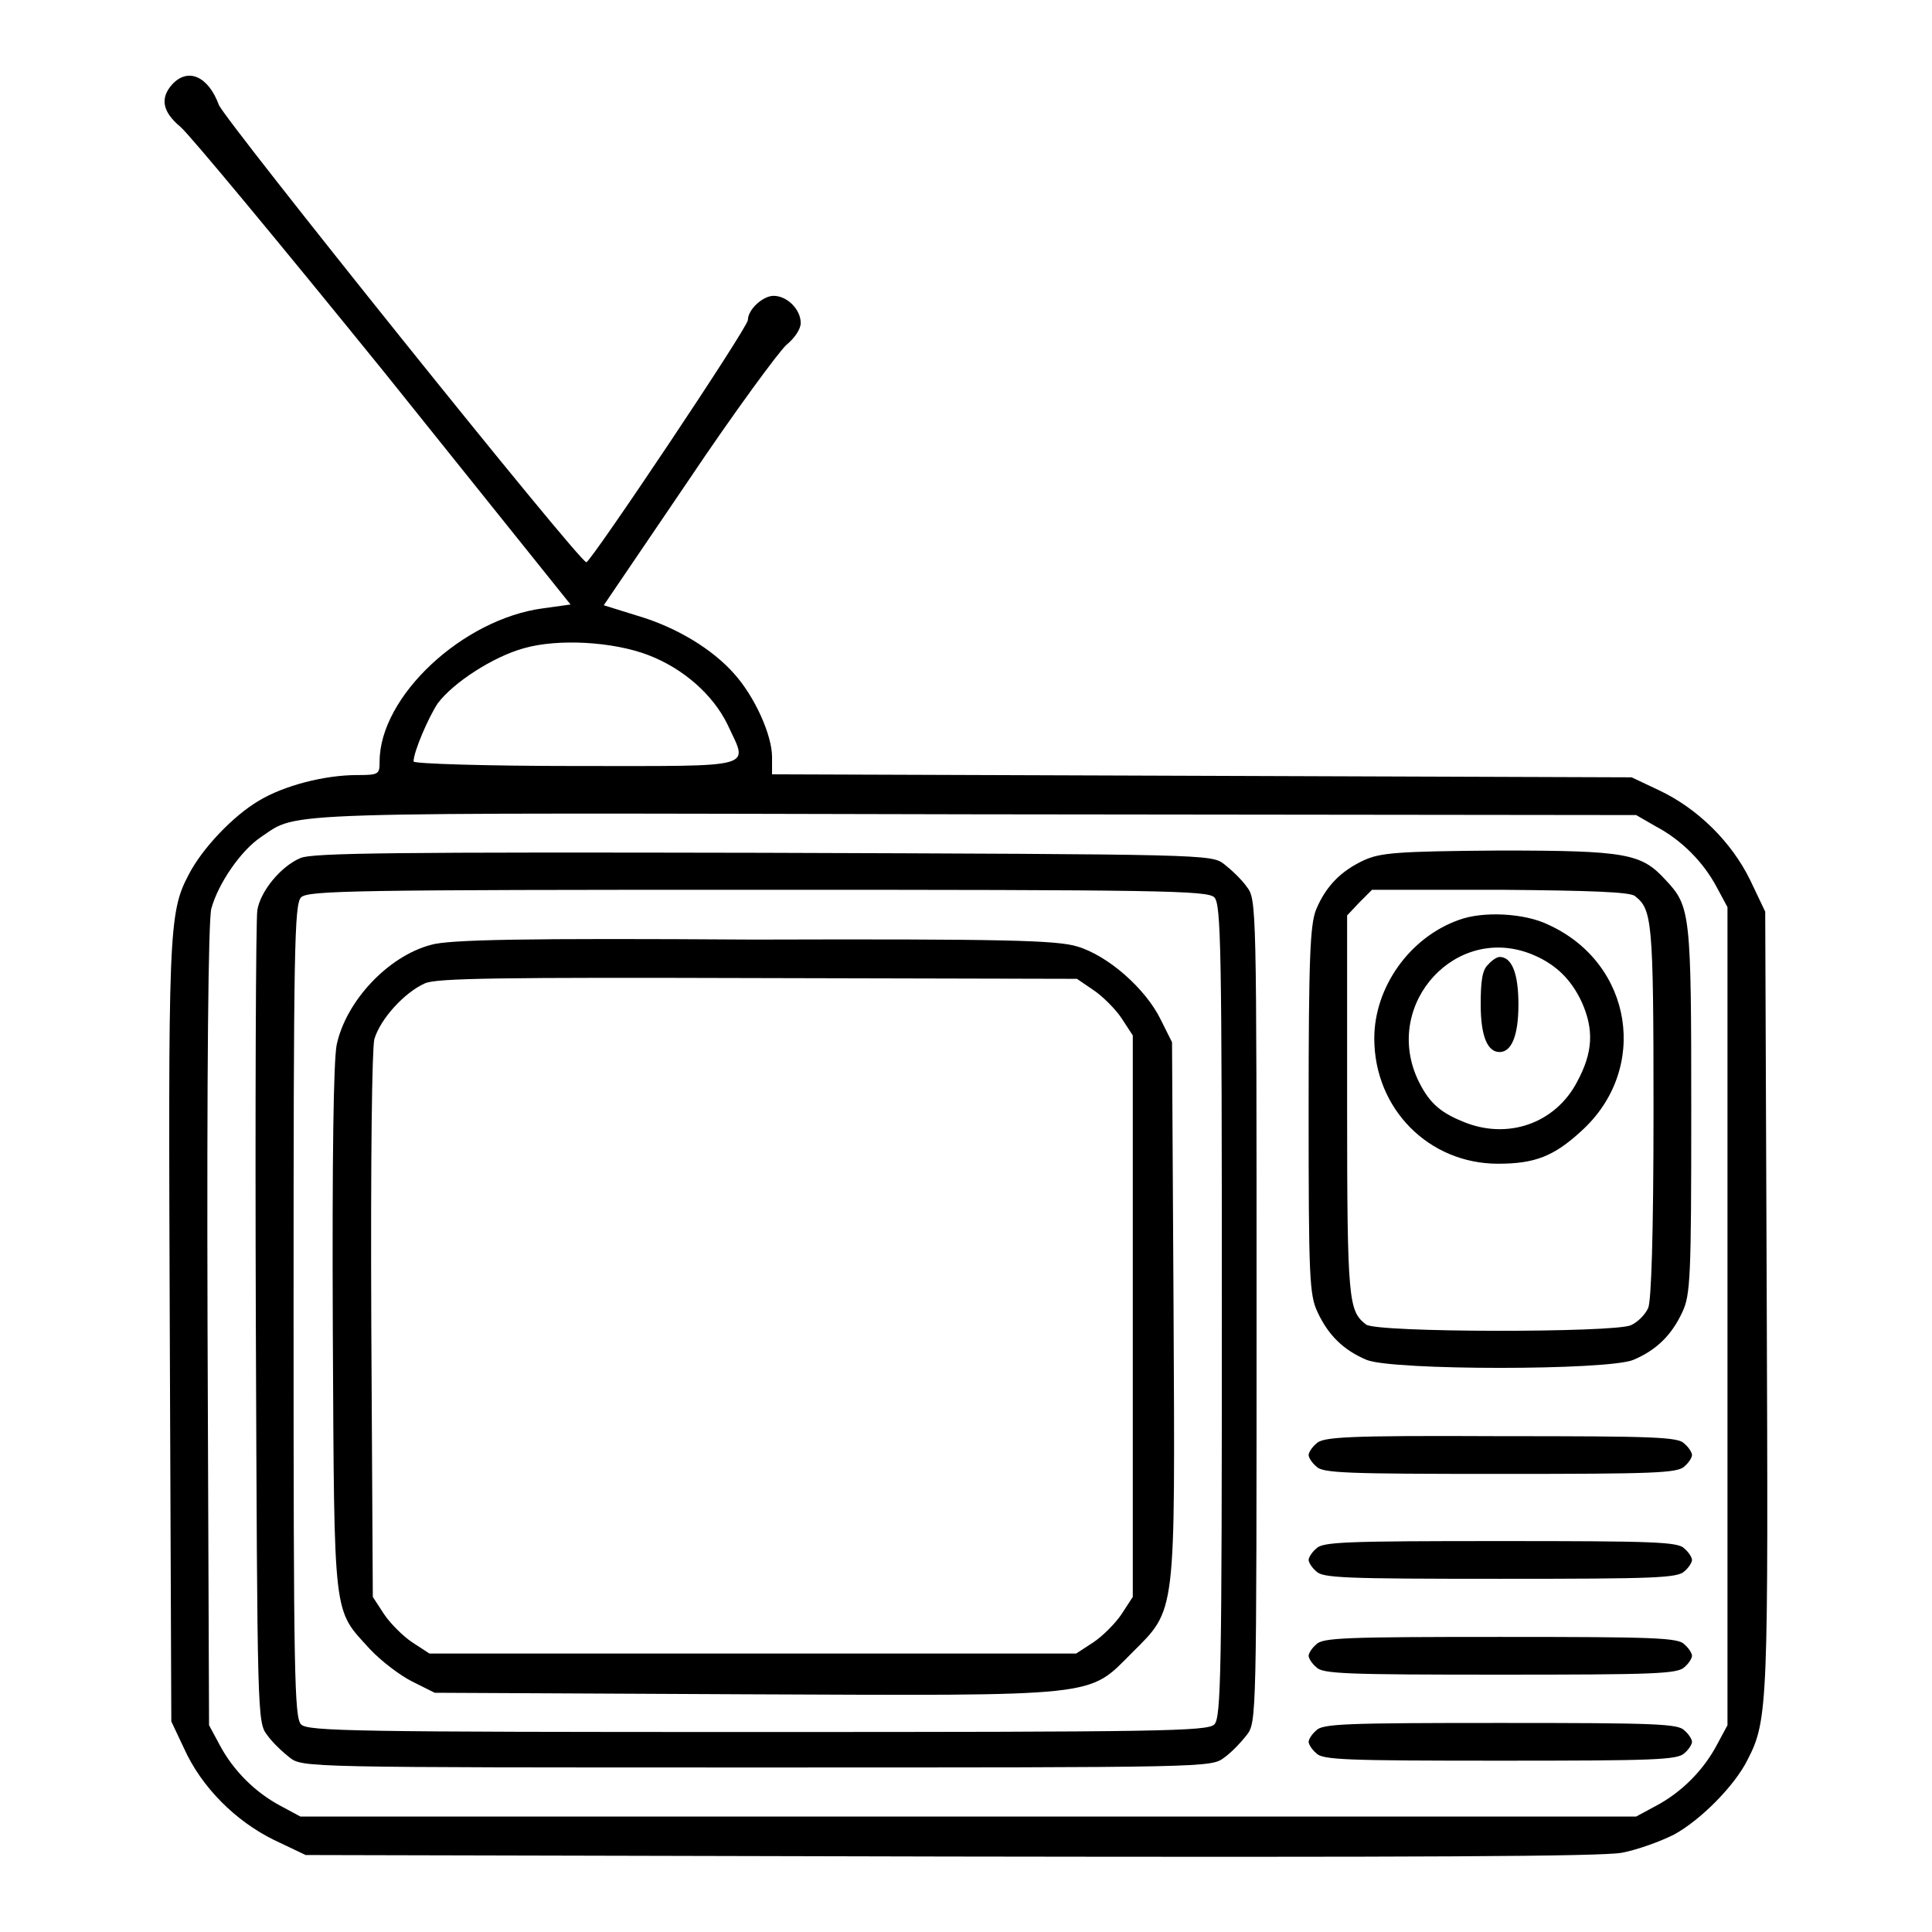 <?xml version="1.0" encoding="utf-8"?>
<!-- Svg Vector Icons : http://www.onlinewebfonts.com/icon -->
<!DOCTYPE svg PUBLIC "-//W3C//DTD SVG 1.1//EN" "http://www.w3.org/Graphics/SVG/1.1/DTD/svg11.dtd">
<svg version="1.1" xmlns="http://www.w3.org/2000/svg" xmlns:xlink="http://www.w3.org/1999/xlink" x="0px" y="0px" viewBox="0 0 256 256" enable-background="new 0 0 256 256" xml:space="preserve">
<g><g><g><path fill="#000000" d="M22.8,11.2c-1.6,1.8-1.3,3.6,1.1,5.6c1.2,1,13.3,15.6,27,32.5l24.7,30.8L72,80.6C61.3,82,50.3,92.3,50.3,100.9c0,1.7-0.1,1.8-3,1.8c-4.3,0-9.7,1.4-13,3.4c-3.4,2-7.5,6.3-9.3,9.8c-2.7,5.1-2.7,7.7-2.5,61.1l0.2,51.1l1.7,3.6c2.3,5.1,6.8,9.6,11.9,12.1l4.2,2l85.3,0.2c61.9,0.1,86.4,0,89.1-0.5c2.1-0.4,5.1-1.5,6.9-2.4c3.5-1.9,8.1-6.5,9.8-10c2.7-5.2,2.7-7.7,2.5-61.2l-0.2-51.1l-2-4.2c-2.5-5.1-7-9.5-12.1-11.9l-3.6-1.7l-56.9-0.2l-57-0.2v-2.3c0-2.9-2.3-8-5-11c-2.9-3.3-7.7-6.2-12.8-7.7L80,80.2l11.2-16.5c6.1-9.1,12-17.1,13-18c1.1-0.9,1.9-2.1,1.9-2.9c0-1.8-1.8-3.6-3.6-3.6c-1.4,0-3.4,1.8-3.4,3.2c0,1-20.7,31.9-21.4,32.1C77,74.8,29.7,15.8,29,13.9C27.6,10.1,24.9,8.9,22.8,11.2z M85.9,86.8c4.7,1.8,8.6,5.3,10.5,9.2c2.7,5.9,4.4,5.5-20,5.5c-11.9,0-21.6-0.3-21.6-0.6c0-1.3,2-5.9,3.2-7.7c2.1-2.8,7.4-6.2,11.4-7.3C73.9,84.6,81.2,85,85.9,86.8z M219.4,109.5c3.4,1.8,6.3,4.7,8.1,8.1l1.4,2.6v54.2v54.2l-1.4,2.6c-1.8,3.4-4.7,6.3-8.1,8.1l-2.6,1.4h-88.5H39.8l-2.6-1.4c-3.4-1.8-6.3-4.7-8.1-8.1l-1.4-2.6l-0.2-52.9c-0.1-34.1,0.1-53.7,0.5-55.3c0.9-3.3,3.9-7.7,6.6-9.5c5.1-3.4,0.4-3.2,94.6-3l87.6,0.1L219.4,109.5z"/><path fill="#000000" d="M39.8,113.7c-2.6,1.1-5.3,4.4-5.7,6.9c-0.2,1.1-0.3,25.8-0.2,54.8c0.2,52.2,0.2,52.8,1.5,54.5c0.7,1,2.1,2.3,3,3c1.7,1.3,2.2,1.3,61.9,1.3c59.8,0,60.2,0,61.9-1.3c1-0.7,2.3-2.1,3-3c1.3-1.7,1.3-2.2,1.3-56.2c0-54.1,0-54.5-1.3-56.2c-0.7-1-2.1-2.3-3-3c-1.7-1.3-2.2-1.3-61.2-1.5C52.7,112.9,41.3,113,39.8,113.7z M160.9,118.9c0.9,0.9,1,6.7,1,54.8c0,48.1-0.1,53.9-1,54.8c-0.9,0.9-7.2,1-60.5,1s-59.6-0.1-60.5-1s-1-6.7-1-54.8c0-48.1,0.1-53.9,1-54.8s7.2-1,60.5-1C153.7,117.9,160,118,160.9,118.9z"/><path fill="#000000" d="M57.1,125.2c-5.7,1.5-11.3,7.5-12.5,13.3c-0.4,2.3-0.6,14.3-0.5,37.9c0.2,38.6,0,36.7,4.9,42.1c1.5,1.6,4,3.5,5.6,4.3l3,1.5l40.9,0.2c47.7,0.2,45.6,0.4,51.5-5.5c5.9-5.9,5.7-4.6,5.5-45.8l-0.2-35.1l-1.5-3c-2-4.1-7-8.5-11.1-9.7c-2.7-0.8-9.3-1-42.9-0.9C69.6,124.3,59.4,124.5,57.1,125.2z M144.9,131.2c1.2,0.8,2.9,2.5,3.7,3.7l1.5,2.3v37.2v37.2l-1.5,2.3c-0.8,1.2-2.5,2.9-3.7,3.7l-2.3,1.5H99.8H56.9l-2.3-1.5c-1.2-0.8-2.9-2.5-3.7-3.7l-1.5-2.3l-0.2-35.8c-0.1-23.3,0.1-36.7,0.4-38.1c0.8-2.7,4-6.2,6.7-7.4c1.5-0.7,10.2-0.8,44.2-0.7l42.2,0.1L144.9,131.2z"/><path fill="#000000" d="M180.7,114c-3,1.4-5,3.4-6.3,6.5c-0.8,2-1,6.2-1,26.6c0,22.3,0.1,24.5,1.2,26.8c1.4,3,3.4,5,6.5,6.3c3.5,1.4,31.8,1.4,35.3,0c3.1-1.3,5.1-3.3,6.5-6.3c1.1-2.3,1.2-4.6,1.2-26.8c0-26.1-0.1-27-3.4-30.5c-3.2-3.5-5.1-3.9-22-3.9C185,112.8,182.9,113,180.7,114z M216.6,118.7c2.3,1.8,2.5,3,2.5,28.3c0,16.8-0.3,25.3-0.7,26.3c-0.4,0.9-1.4,1.9-2.3,2.3c-2.2,1-33.8,1-35.1-0.1c-2.3-1.8-2.5-3-2.5-28.9v-25.3l1.6-1.7l1.7-1.7h16.9C210.9,118,215.8,118.2,216.6,118.7z"/><path fill="#000000" d="M193.3,121.9c-6.5,2.3-11.2,8.9-11.2,15.7c0,9.3,7.2,16.6,16.4,16.6c4.9,0,7.4-1,11-4.3c9.1-8.2,6.9-22.3-4.4-27.4C202,121,196.5,120.7,193.3,121.9z M203.1,126.5c3.1,1.3,5.1,3.3,6.5,6.3c1.6,3.6,1.5,6.6-0.6,10.5c-2.9,5.6-9.3,7.8-15.2,5.3c-3.2-1.3-4.6-2.7-6-5.7C183.3,132.9,193,122.3,203.1,126.5z"/><path fill="#000000" d="M197.2,127.8c-0.8,0.7-1,2.2-1,5.3c0,4.2,0.9,6.3,2.5,6.3s2.5-2.2,2.5-6.3c0-4.2-0.9-6.3-2.5-6.3C198.4,126.8,197.7,127.2,197.2,127.8z"/><path fill="#000000" d="M174.4,191.3c-0.6,0.5-1,1.2-1,1.5c0,0.3,0.4,1,1,1.5c0.8,0.9,3.9,1,24.4,1c20.4,0,23.5-0.1,24.4-1c0.6-0.5,1-1.2,1-1.5c0-0.3-0.4-1-1-1.5c-0.8-0.9-3.9-1-24.4-1C178.3,190.2,175.2,190.4,174.4,191.3z"/><path fill="#000000" d="M174.4,205.2c-0.6,0.5-1,1.2-1,1.5s0.4,1,1,1.5c0.8,0.9,3.9,1,24.4,1c20.4,0,23.5-0.1,24.4-1c0.6-0.5,1-1.2,1-1.5c0-0.3-0.4-1-1-1.5c-0.8-0.9-3.9-1-24.4-1C178.3,204.2,175.2,204.3,174.4,205.2z"/><path fill="#000000" d="M174.4,217.9c-0.6,0.5-1,1.2-1,1.5s0.4,1,1,1.5c0.8,0.9,3.9,1,24.4,1c20.4,0,23.5-0.1,24.4-1c0.6-0.5,1-1.2,1-1.5c0-0.3-0.4-1-1-1.5c-0.8-0.9-3.9-1-24.4-1C178.3,216.9,175.2,217,174.4,217.9z"/><path fill="#000000" d="M174.4,229.3c-0.6,0.5-1,1.2-1,1.5c0,0.3,0.4,1,1,1.5c0.8,0.9,3.9,1,24.4,1c20.4,0,23.5-0.1,24.4-1c0.6-0.5,1-1.2,1-1.5c0-0.3-0.4-1-1-1.5c-0.8-0.9-3.9-1-24.4-1C178.3,228.3,175.2,228.4,174.4,229.3z"/></g></g></g>
</svg>